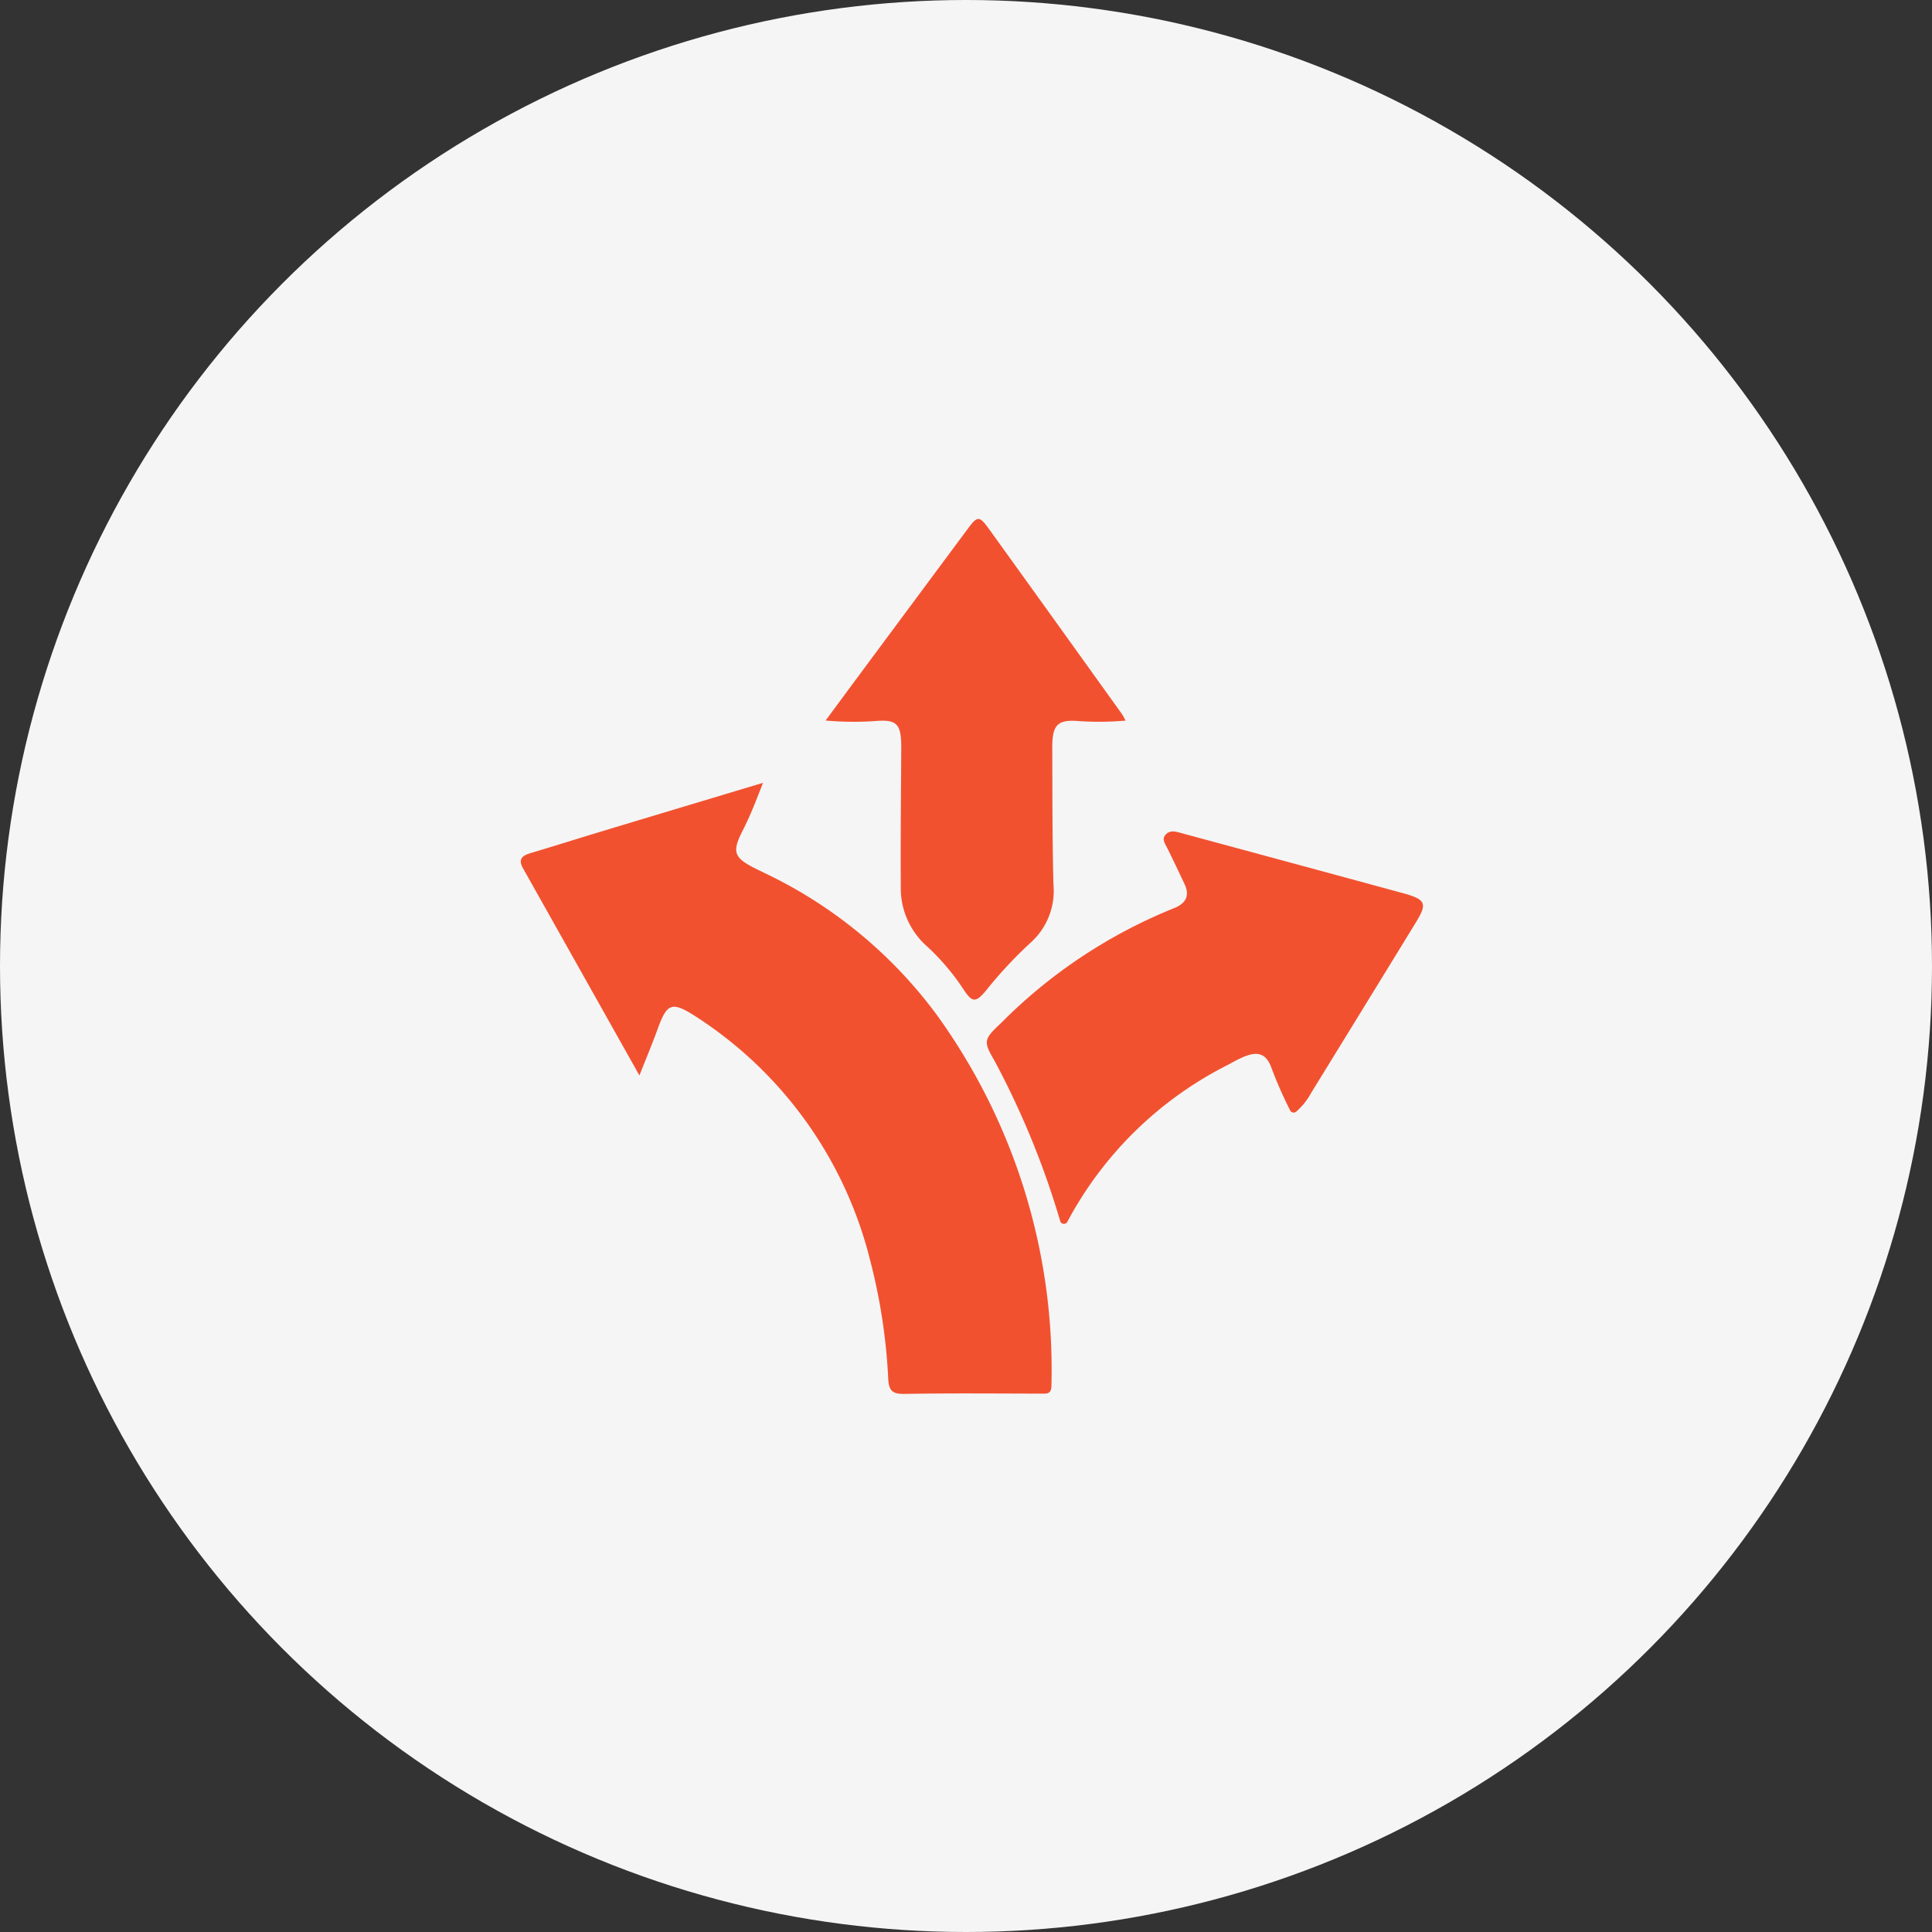 <svg xmlns="http://www.w3.org/2000/svg" width="76" height="76" viewBox="0 0 76 76">
  <rect x="0" y="0" width="76" height="76" fill="#333333" stroke="none"/>
  <g id="opportunity_CENTRAL-REGIN-ROMANIA" transform="translate(0.491 0.482)">
    <circle id="Ellipse_2" data-name="Ellipse 2" cx="38" cy="38" r="38" transform="translate(-0.491 -0.482)" fill="#f5f5f5"/>
    <g id="Group_9" data-name="Group 9" transform="translate(19.997 19.935)">
      <path id="Path_34" data-name="Path 34" d="M305.445,421.418c-2.19.659-4.271,1.283-6.351,1.911-.934.282-1.864.579-2.8.855-.33.1-.483.246-.3.58l4.588,8.165c.268-.68.51-1.254.722-1.839.368-1.014.558-1.081,1.5-.476a15.987,15.987,0,0,1,6.843,9.544,22.815,22.815,0,0,1,.723,4.716c.027.438.148.591.63.583,1.79-.032,3.582-.014,5.373-.011.233,0,.416.029.417-.317a23.818,23.818,0,0,0-4.533-14.613,18.041,18.041,0,0,0-6.762-5.555c-.123-.06-.246-.12-.368-.181-.831-.419-.906-.648-.491-1.465.129-.255.249-.515.361-.777C305.141,422.2,305.27,421.859,305.445,421.418Z" transform="translate(-295.917 -411.041)" fill="#f25130"/>
      <path id="Path_35" data-name="Path 35" d="M509.6,458.755a.154.154,0,0,0,.287.024,14.583,14.583,0,0,1,6.366-6.194,5.515,5.515,0,0,1,.538-.276c.592-.252.914-.145,1.123.425a16.528,16.528,0,0,0,.734,1.669.155.155,0,0,0,.233.054,2.615,2.615,0,0,0,.589-.735q2.063-3.351,4.12-6.706c.468-.763.4-.913-.536-1.167q-4.34-1.179-8.681-2.353c-.221-.06-.448-.134-.623.06-.159.176-.03.342.056.513.237.474.461.952.687,1.43s.037.785-.464.97a20.241,20.241,0,0,0-6.777,4.521c-.66.615-.675.707-.24,1.448a33.232,33.232,0,0,1,2.589,6.314Z" transform="translate(-488.385 -431.14)" fill="#f25130"/>
      <path id="Path_36" data-name="Path 36" d="M445.61,309.986a11.682,11.682,0,0,1-1.879.017c-.8-.06-1.01.155-1.007,1.045.006,1.8,0,3.6.046,5.392a2.732,2.732,0,0,1-.9,2.284,16.824,16.824,0,0,0-1.755,1.885c-.39.468-.533.476-.861-.015a9.049,9.049,0,0,0-1.506-1.77,3.051,3.051,0,0,1-.983-2.338c-.012-1.815.01-3.631.018-5.446,0-.914-.168-1.1-.987-1.039a12.217,12.217,0,0,1-1.989-.018c.365-.493.683-.924,1-1.354q2.286-3.082,4.574-6.162c.4-.543.47-.549.856-.014q2.62,3.638,5.232,7.283C445.507,309.79,445.535,309.852,445.61,309.986Z" transform="translate(-421.818 -302.057)" fill="#f25130"/>
    </g>
  </g>
</svg>
